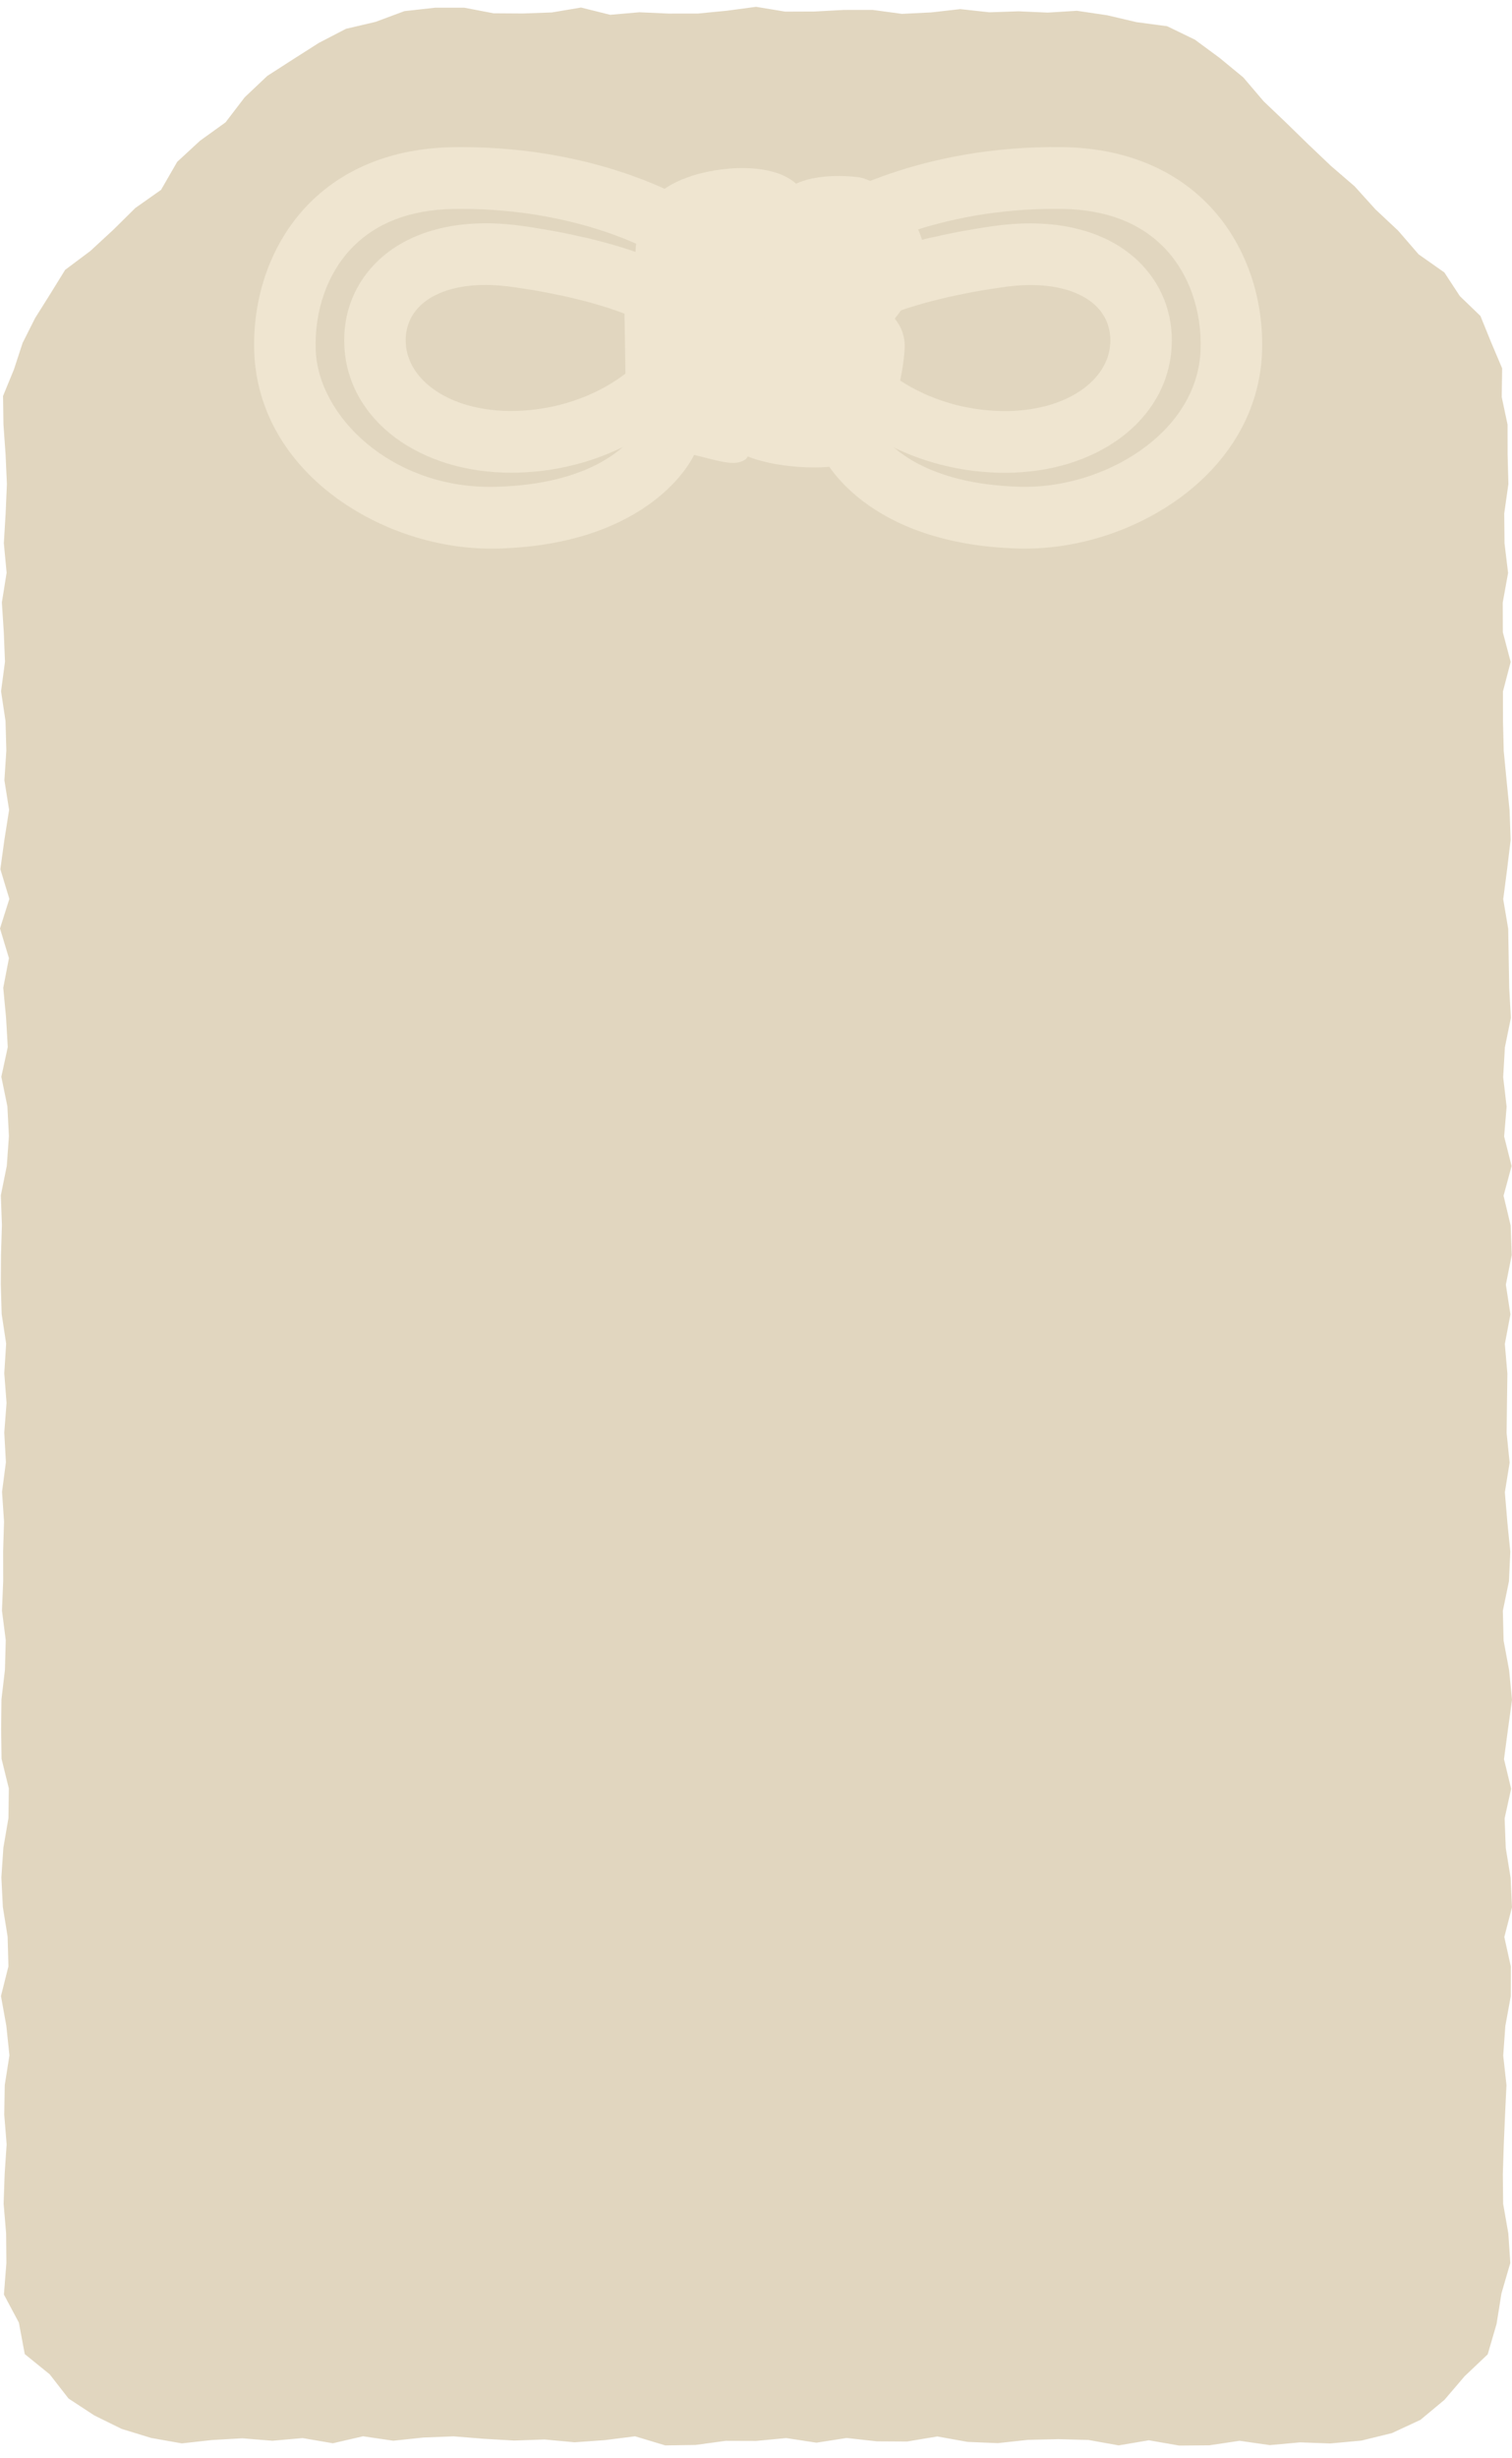 <svg width="80" height="130" viewBox="0 0 80 130" fill="none" xmlns="http://www.w3.org/2000/svg">
<path d="M40.002 129.081L41.6 128.931L43.199 129.174L44.797 128.926L46.396 129.103L47.996 129.112L49.594 128.846L51.193 129.132L52.792 129.198L54.391 129.025L55.99 128.988L57.589 129.03L59.189 129.317L60.787 129.047L62.387 129.326L63.985 129.313L65.585 129.074L67.185 129.303L68.785 129.157L70.386 129.215L72.035 129.063L73.646 128.668L75.155 127.967L76.43 126.905L77.493 125.66L78.715 124.502L79.185 122.889L79.442 121.277L79.91 119.674L79.806 118.108L79.531 116.54L79.515 114.972L79.565 113.406L79.632 111.837L79.708 110.269L79.535 108.703L79.648 107.135L79.934 105.567L79.939 103.999L79.593 102.432L79.999 100.864L79.926 99.296L79.67 97.728L79.61 96.16L79.954 94.593L79.576 93.025L79.786 91.457L80 89.889L79.847 88.322L79.555 86.754L79.515 85.186L79.839 83.617L79.91 82.049L79.753 80.481L79.622 78.914L79.874 77.346L79.715 75.778L79.734 74.209L79.756 72.641L79.621 71.073L79.917 69.506L79.675 67.937L79.986 66.369L79.927 64.801L79.553 63.232L79.978 61.664L79.583 60.096L79.715 58.527L79.533 56.96L79.623 55.391L79.942 53.823L79.852 52.254L79.826 50.686L79.799 49.118L79.535 47.55L79.74 45.983L79.928 44.414L79.871 42.846L79.714 41.277L79.562 39.709L79.523 38.14L79.52 36.572L79.93 35.003L79.514 33.434L79.509 31.866L79.793 30.299L79.604 28.729L79.588 27.16L79.81 25.591L79.767 24.022L79.765 22.452L79.456 20.996L79.479 19.479L78.895 18.101L78.33 16.709L77.241 15.659L76.421 14.408L75.059 13.45L73.978 12.2L72.777 11.074L71.671 9.851L70.422 8.775L69.228 7.64L68.05 6.491L66.858 5.355L65.784 4.095L64.531 3.063L63.221 2.097L61.753 1.386L60.128 1.17L58.574 0.806L56.98 0.57L55.437 0.666L53.893 0.598L52.35 0.65L50.806 0.482L49.264 0.657L47.72 0.733L46.178 0.525L44.634 0.526L43.091 0.609L41.546 0.615L40.002 0.361L38.458 0.567L36.916 0.717L35.372 0.718L33.829 0.649L32.285 0.783L30.742 0.399L29.2 0.658L27.656 0.713L26.112 0.703L24.568 0.408L23.023 0.408L21.401 0.588L19.872 1.156L18.306 1.524L16.876 2.265L15.519 3.129L14.142 4.015L12.946 5.146L11.935 6.469L10.586 7.441L9.376 8.557L8.521 10.04L7.159 11L5.988 12.158L4.777 13.275L3.448 14.269L2.646 15.566L1.858 16.82L1.196 18.137L0.737 19.538L0.16 20.944L0.183 22.452L0.294 24.02L0.365 25.587L0.298 27.154L0.203 28.722L0.35 30.289L0.099 31.857L0.2 33.425L0.264 34.993L0.056 36.559L0.292 38.127L0.335 39.696L0.233 41.262L0.482 42.83L0.234 44.398L0.019 45.966L0.495 47.535L0 49.101L0.474 50.669L0.172 52.238L0.32 53.806L0.411 55.374L0.07 56.941L0.391 58.509L0.472 60.077L0.361 61.645L0.044 63.214L0.101 64.782L0.053 66.349L0.042 67.917L0.088 69.485L0.325 71.054L0.226 72.622L0.346 74.189L0.226 75.759L0.312 77.326L0.108 78.894L0.213 80.463L0.165 82.031L0.169 83.599L0.104 85.168L0.304 86.736L0.261 88.305L0.077 89.872L0.06 91.44L0.082 93.008L0.468 94.577L0.447 96.145L0.178 97.713L0.073 99.282L0.151 100.849L0.404 102.418L0.446 103.986L0.051 105.555L0.334 107.123L0.499 108.692L0.252 110.261L0.225 111.829L0.351 113.398L0.246 114.967L0.191 116.535L0.324 118.105L0.338 119.674L0.207 121.34L0.998 122.824L1.31 124.489L2.63 125.559L3.627 126.84L4.985 127.73L6.437 128.446L7.994 128.923L9.618 129.211L11.217 129.034L12.815 128.943L14.415 129.072L16.013 128.931L17.612 129.205L19.21 128.836L20.81 129.071L22.408 128.901L24.007 128.84L25.607 128.969L27.206 129.061L28.805 129.005L30.405 129.153L32.003 129.039L33.602 128.837L35.201 129.318L36.801 129.294L38.401 129.076L40.002 129.081Z" fill="#E1D6BF"/>
<g opacity="0.8">
<path d="M54.23 29.012C54.108 29.012 53.987 29.011 53.866 29.007C45.783 28.774 43.61 24.279 43.521 24.088L43.387 23.799L42.766 11.266L43.572 10.757C43.772 10.631 48.561 7.666 56.245 7.781C59.436 7.828 62.121 8.908 64.009 10.902C65.871 12.868 66.88 15.682 66.774 18.622C66.665 21.678 65.072 24.45 62.291 26.427C59.967 28.079 57.049 29.011 54.23 29.011V29.012ZM46.602 22.908C47.093 23.597 48.947 25.598 53.959 25.742C58.36 25.869 63.363 22.927 63.522 18.504C63.596 16.437 62.913 14.486 61.65 13.152C60.36 11.791 58.524 11.081 56.197 11.047C52.712 10.995 49.944 11.67 48.231 12.244C47.326 12.547 46.613 12.857 46.116 13.095L46.603 22.908H46.602Z" fill="#F2E9D4"/>
<path d="M53.159 25.004C52.917 25.004 52.672 24.998 52.425 24.983C47.323 24.696 44.434 21.759 44.313 21.634L43.844 21.148L43.951 14.565L44.754 14.104C44.999 13.964 47.292 12.712 52.554 11.957C55.721 11.502 58.415 12.132 60.143 13.731C61.442 14.933 62.098 16.583 61.989 18.379C61.755 22.245 58.013 25.004 53.158 25.004H53.159ZM47.122 19.764C47.943 20.396 49.816 21.565 52.608 21.722C54.39 21.823 56.008 21.448 57.162 20.668C58.123 20.017 58.684 19.133 58.743 18.182C58.791 17.374 58.514 16.666 57.939 16.133C57.363 15.601 55.958 14.769 53.017 15.192C50.039 15.62 48.151 16.217 47.174 16.592L47.123 19.765L47.122 19.764Z" fill="#F2E9D4"/>
<path d="M25.997 29.014C23.178 29.014 20.26 28.082 17.936 26.431C15.155 24.454 13.562 21.682 13.453 18.625C13.347 15.685 14.356 12.871 16.218 10.904C18.106 8.911 20.792 7.831 23.982 7.784C24.127 7.781 24.273 7.78 24.417 7.78C31.853 7.78 36.46 10.635 36.655 10.759L37.461 11.268L36.84 23.802L36.706 24.091C36.618 24.282 34.444 28.777 26.361 29.009C26.24 29.013 26.119 29.014 25.997 29.014ZM24.408 11.046C24.282 11.046 24.157 11.046 24.03 11.049C21.701 11.084 19.866 11.792 18.577 13.153C17.314 14.487 16.632 16.438 16.705 18.507C16.829 21.985 20.634 25.748 25.942 25.748C26.05 25.748 26.158 25.747 26.268 25.743C31.28 25.598 33.133 23.599 33.625 22.909L34.112 13.096C33.615 12.858 32.902 12.549 31.997 12.246C30.346 11.692 27.712 11.046 24.409 11.046H24.408Z" fill="#F2E9D4"/>
<path d="M27.054 24.999C22.198 24.999 18.456 22.24 18.223 18.374C18.113 16.579 18.769 14.928 20.069 13.726C21.797 12.128 24.491 11.498 27.657 11.952C32.921 12.708 35.214 13.96 35.457 14.099L36.261 14.56L36.368 21.143L35.898 21.63C35.778 21.754 32.888 24.692 27.787 24.978C27.539 24.992 27.295 24.999 27.052 24.999H27.054ZM25.675 15.07C23.749 15.07 22.741 15.696 22.275 16.128C21.7 16.659 21.423 17.367 21.471 18.176C21.528 19.128 22.09 20.011 23.052 20.662C24.206 21.442 25.824 21.818 27.606 21.717C30.394 21.56 32.266 20.394 33.092 19.758L33.041 16.586C32.065 16.21 30.177 15.614 27.198 15.186C26.636 15.105 26.131 15.07 25.676 15.07H25.675Z" fill="#F2E9D4"/>
<path d="M40.094 16.559C40.094 16.559 35.203 15.242 34.292 16.765C33.381 18.287 33.27 23.384 35.478 23.789C37.687 24.194 38.761 24.792 39.453 24.284C40.145 23.775 40.094 16.558 40.094 16.558V16.559Z" fill="#F2E9D4"/>
<path d="M40.102 16.559C40.102 16.559 40.582 14.786 42.358 14.939C44.136 15.092 48.041 15.834 47.862 18.481C47.684 21.128 46.463 24.266 44.382 24.62C42.301 24.974 39.265 24.322 39.178 23.811C39.091 23.3 39.407 17.031 40.102 16.56V16.559Z" fill="#F2E9D4"/>
<path d="M34.819 17.062C34.819 17.062 33.269 14.542 33.701 12.663C34.133 10.784 34.678 10.015 36.335 9.394C37.992 8.773 40.949 8.541 42.194 9.784C42.77 10.361 39.833 15.25 40.105 17.188C40.105 17.188 36.553 18.008 34.819 17.062Z" fill="#F2E9D4"/>
<path d="M41.678 9.989C41.678 9.989 42.618 9.076 45.365 9.362C46.795 9.512 49.809 12.275 48.659 14.67C47.509 17.065 46.626 17.611 46.314 17.702C46.001 17.793 39.991 17.101 39.777 16.471C39.564 15.842 41.159 10.196 41.678 9.991V9.989Z" fill="#F2E9D4"/>
</g>
</svg>
